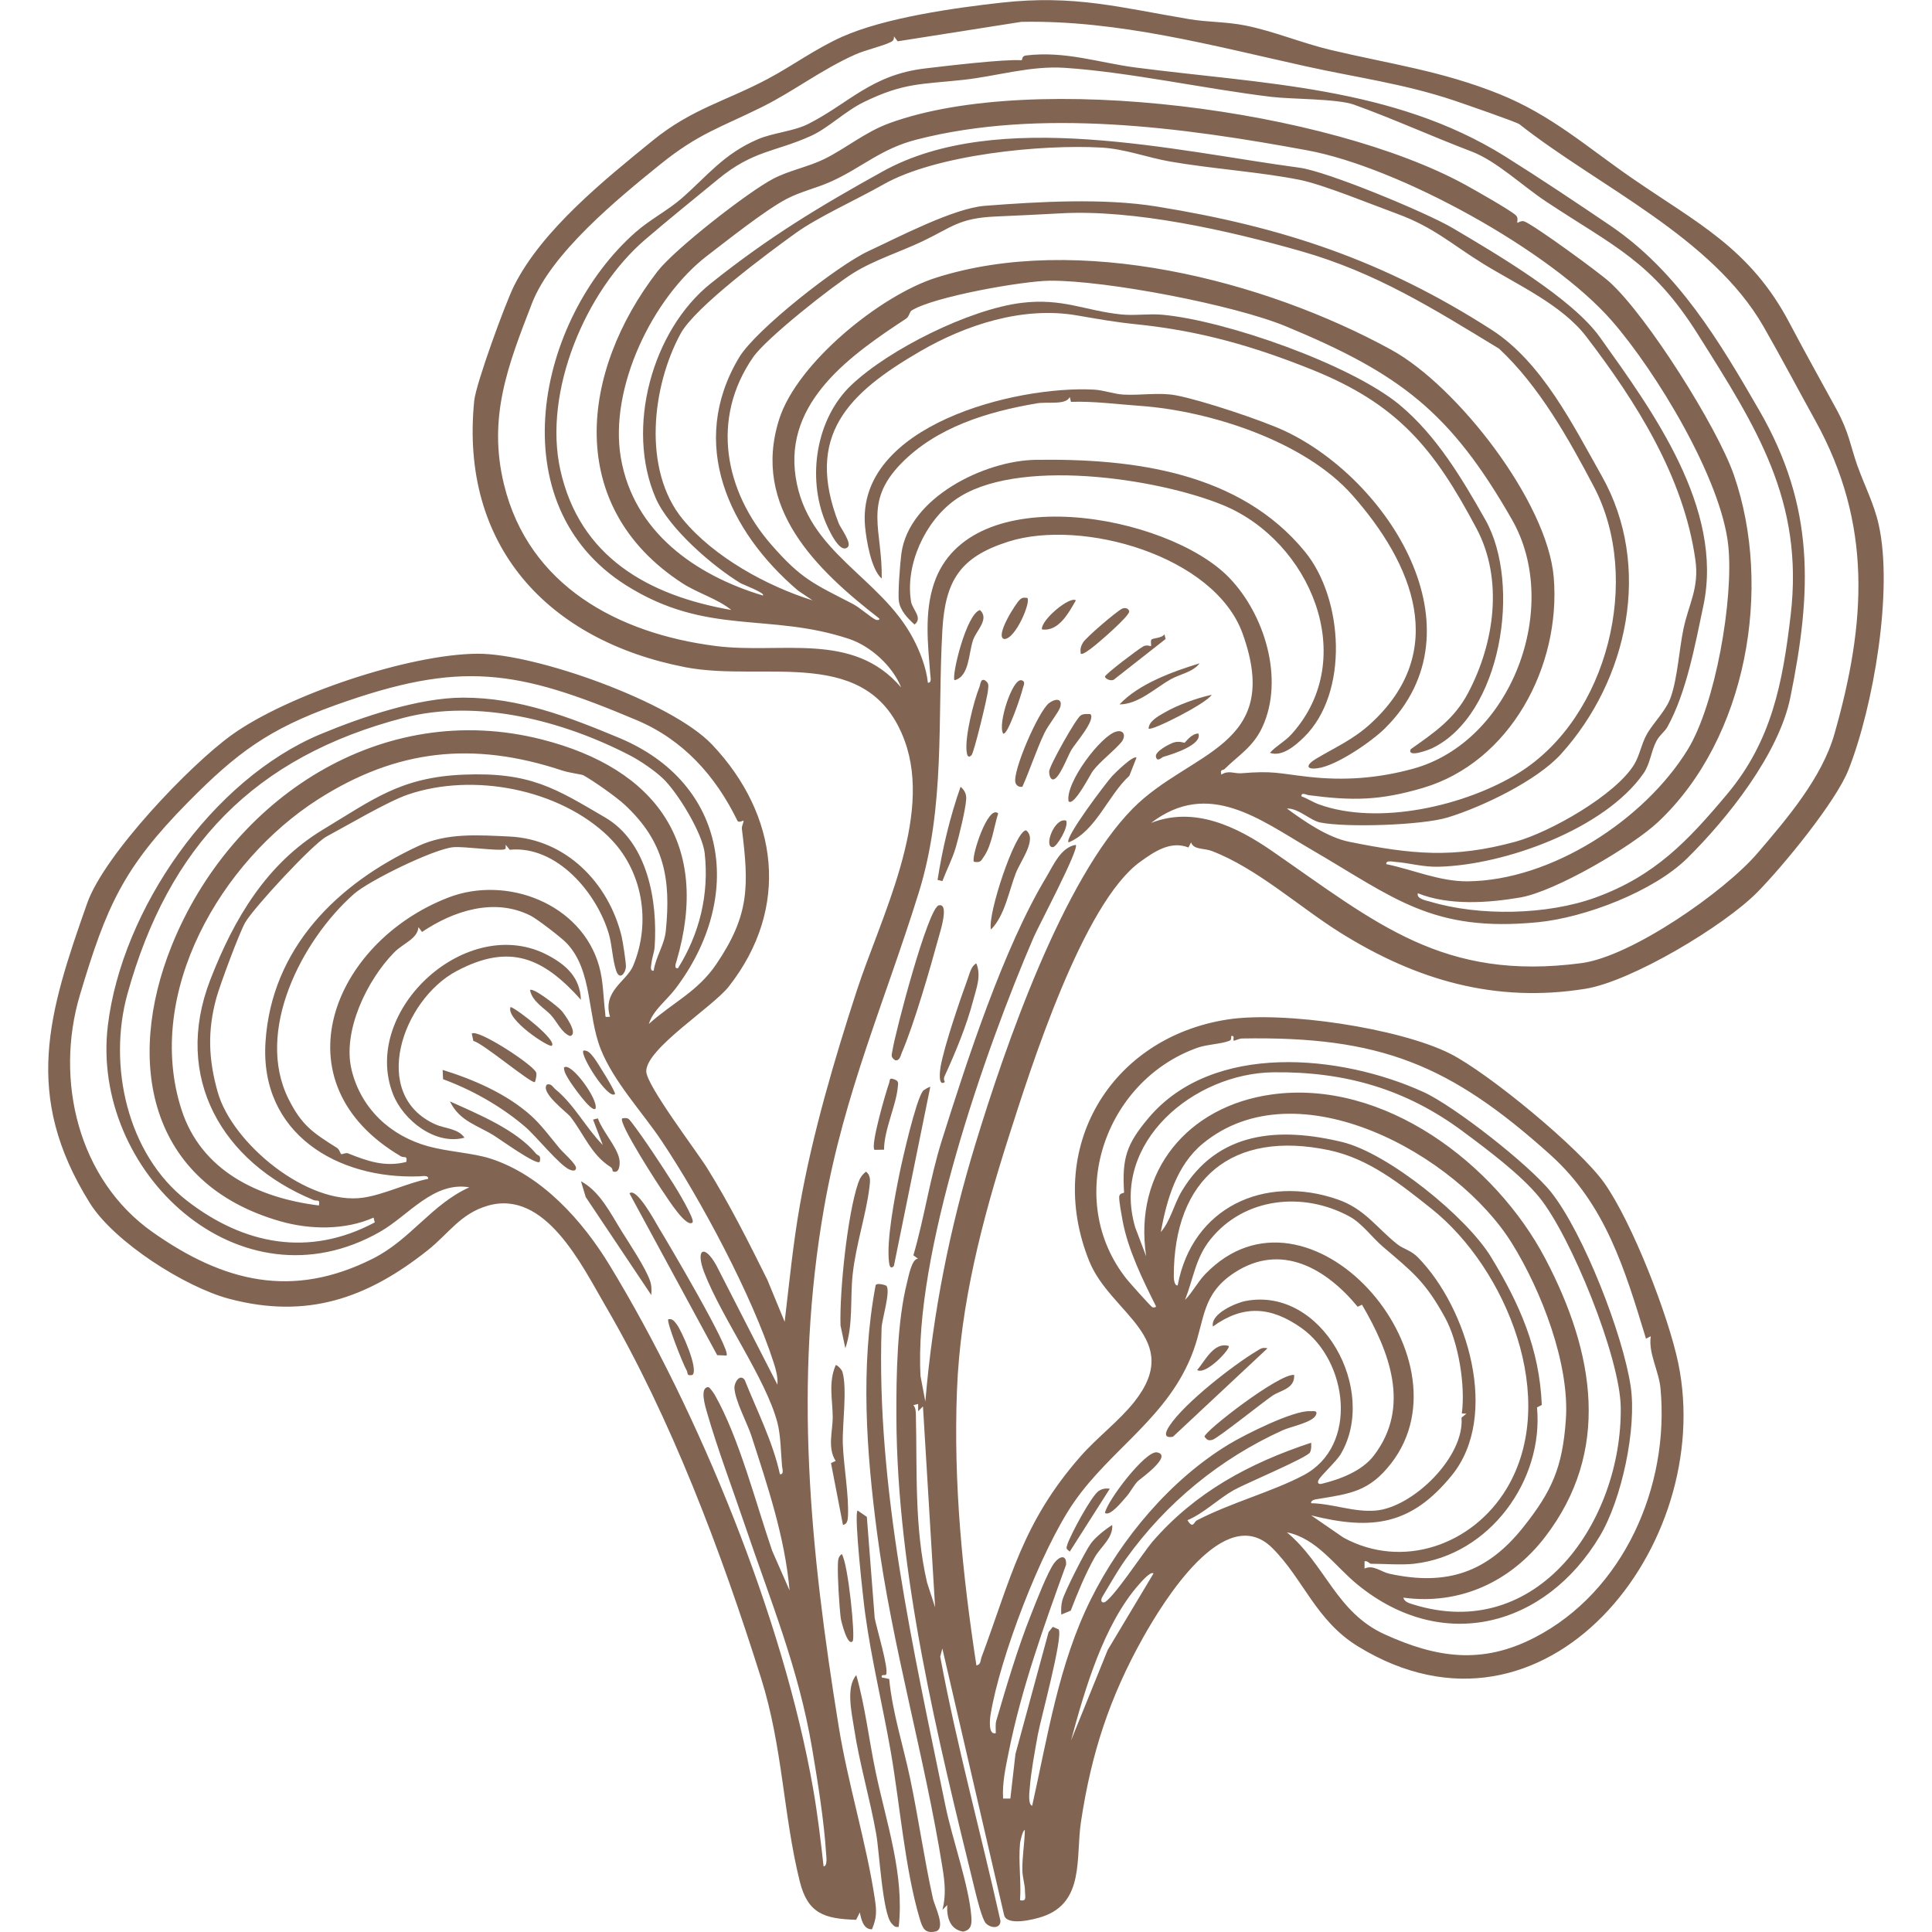<svg xmlns="http://www.w3.org/2000/svg" fill="none" viewBox="0 0 200 200" height="200" width="200">
<g clip-path="url(#clip0_287_2447)">
<path fill="#816452" d="M192.318 48.311C192.987 50.204 193.992 52.126 194.48 54.298C196.008 61.112 193.934 73.152 191.355 79.686C190.038 83.019 184.586 89.648 181.934 92.347C178.52 95.821 168.91 101.59 164.111 102.36C154.822 103.85 146.655 101.485 138.779 96.569C134.528 93.915 130.112 89.872 125.429 88.088C124.622 87.782 123.568 87.991 123.299 87.203L123.025 87.73C121.178 87.002 119.486 88.164 118.03 89.215C112.103 93.496 106.711 110.519 104.411 117.723C101.686 126.258 99.413 134.942 99.064 143.944C98.692 153.51 99.629 162.966 101.077 172.402C101.553 172.324 101.487 171.875 101.608 171.554C104.66 163.362 105.826 157.619 111.882 150.734C113.541 148.847 115.871 147.072 117.402 145.145C122.658 138.541 114.956 136.005 112.757 130.55C108.081 118.949 114.893 107.407 127.1 105.533C132.9 104.643 144.845 106.426 150.106 109.07C154.061 111.059 163.54 118.874 166.072 122.456C168.962 126.544 172.708 136.181 173.734 141.122C177.632 159.921 160.036 182.36 140.584 170.438C136.2 167.752 134.926 163.448 131.708 160.25C126.771 155.346 120.353 165.926 118.357 169.475C114.863 175.693 112.965 181.534 111.902 188.593C111.346 192.282 112.302 196.935 107.925 198.407C106.992 198.721 104.179 199.418 103.938 198.219L97.551 170.649L97.332 171.494C99.039 180.709 101.535 189.721 103.569 198.864C103.548 199.681 102.566 199.621 102.06 199.104C101.661 198.693 101.113 196.431 100.937 195.716C97.068 179.959 92.865 162.944 92.794 146.708C92.777 142.389 92.86 136.83 93.916 132.677C94.084 132.015 94.408 130.279 95.039 130.304L94.554 129.95C95.693 126.043 96.266 121.974 97.488 118.089C100.102 109.777 103.883 98.154 108.31 90.8C109.046 89.576 109.82 87.705 111.364 87.461C111.754 87.878 107.518 95.841 107.007 97.02C101.967 108.693 94.574 129.973 95.293 142.459L95.791 145.09C96.56 135.915 98.32 127.116 101.002 118.34C104.051 108.36 110.016 91.04 117.264 83.699C123.166 77.719 132.867 77.351 128.636 65.592C125.728 57.503 111.977 53.653 104.386 56.069C99.426 57.646 97.842 60.054 97.551 65.269C97.035 74.466 97.882 83.496 95.107 92.415C91.623 103.609 87.397 113.12 85.313 124.992C82.136 143.101 83.85 160.36 86.822 178.73C87.79 184.71 89.675 190.697 90.562 196.566C90.748 197.803 90.778 198.51 90.266 199.721C89.371 199.739 89.15 198.671 89.009 197.971L88.624 198.738C85.351 198.635 83.624 198.106 82.795 194.775C81.073 187.86 81.045 180.902 78.785 173.719C74.637 160.536 69.449 146.781 62.674 135.178C60.228 130.989 56.445 123.07 50.475 124.819C47.652 125.644 46.443 127.706 44.286 129.419C37.989 134.418 31.762 136.582 23.718 134.45C19.16 133.241 11.818 128.573 9.296 124.533C2.331 113.376 4.995 104.918 9.03 93.489C10.795 88.487 19.61 79.234 23.984 76.084C29.736 71.941 42.383 67.702 49.459 67.674C55.482 67.651 69.529 72.67 73.7 77.065C80.593 84.329 81.824 93.993 75.447 102.122C73.755 104.276 66.897 108.543 66.9 110.898C66.9 112.333 72.076 119.115 73.2 120.916C75.525 124.641 77.481 128.556 79.436 132.484L81.228 136.833C81.706 132.797 82.096 128.752 82.805 124.748C84.107 117.389 86.374 109.669 88.692 102.558C91.158 94.993 96.568 84.675 93.657 76.701C89.969 66.606 79.213 70.679 70.922 69.066C56.684 66.294 47.589 56.49 49.09 41.493C49.268 39.72 52.322 31.365 53.22 29.577C56.116 23.808 62.559 18.626 67.553 14.56C71.611 11.257 75.118 10.487 79.479 8.167C82.076 6.787 84.406 5.049 87.169 3.812C91.578 1.838 98.782 0.815 103.709 0.271C111.218 -0.559 115.949 0.78 123.086 1.979C125.046 2.31 126.927 2.237 128.95 2.646C131.866 3.235 134.813 4.47 137.729 5.164C143.847 6.619 149.237 7.329 155.235 9.747C160.602 11.911 164.287 15.225 168.902 18.413C175.649 23.076 181.172 25.692 185.244 33.427C186.843 36.464 188.462 39.349 190.103 42.359C191.428 44.787 191.524 46.083 192.313 48.321L192.318 48.311ZM157.278 12.854C156.997 12.631 151.444 10.713 150.541 10.409C145.363 8.668 140.461 8.034 135.197 6.867C125.539 4.73 115.733 2.062 105.723 2.262L92.928 4.276L92.541 3.765C92.563 4.041 92.493 4.216 92.231 4.344C91.286 4.808 89.647 5.149 88.526 5.648C85.004 7.224 82.181 9.438 78.893 11.071C74.519 13.243 72.342 13.79 68.308 17.048C63.964 20.557 57.078 26.201 55.068 31.403C52.594 37.806 50.47 43.189 52.177 50.169C54.738 60.644 63.996 65.592 74.107 66.876C80.892 67.739 88.287 65.301 93.285 71.165C92.42 68.966 90.132 66.884 87.9 66.141C79.582 63.375 73.177 65.858 64.826 60.598C51.571 52.248 55.535 33.106 65.779 24.051C67.257 22.744 69.145 21.771 70.552 20.545C73.222 18.215 74.896 15.937 78.468 14.41C80.037 13.74 82.156 13.599 83.669 12.832C87.895 10.69 90.198 7.75 95.743 7.088C97.845 6.837 104.014 6.102 105.735 6.238C105.866 6.248 105.723 5.801 106.203 5.744C110.265 5.247 113.752 6.494 117.55 6.988C130.604 8.688 144.219 8.947 155.798 16.185C159.244 18.34 163.314 21.056 166.697 23.351C173.691 28.097 177.997 35.338 182.14 42.522C187.891 52.497 187.572 61.203 185.34 72.179C184.146 78.048 178.872 84.685 174.666 88.841C171.172 92.292 164.058 94.993 159.206 95.468C148.244 96.538 144.342 92.947 135.662 87.895C130.426 84.848 125.102 80.641 119.154 85.194C123.616 83.431 128.02 85.563 131.688 88.101C142.502 95.578 149.385 101.588 163.701 99.704C168.89 99.022 178.51 92.317 181.931 88.324C185.003 84.737 188.608 80.514 189.9 75.979C193.175 64.499 193.867 54.27 187.914 43.525C186.139 40.319 184.392 36.999 182.57 33.823C177.22 24.505 165.486 19.323 157.276 12.85L157.278 12.854ZM140.205 10.845C138.42 10.206 133.739 10.284 131.59 10.025C124.777 9.205 116.882 7.462 110.238 7.023C106.62 6.785 103.242 7.883 99.69 8.269C95.376 8.739 93.584 8.543 89.431 10.562C87.458 11.523 85.741 13.266 83.918 14.084C80.165 15.767 77.991 15.551 74.333 18.553C71.85 20.592 69.223 22.712 66.784 24.804C60.603 30.108 56.219 40.555 57.999 48.617C59.992 57.651 67.106 61.652 75.706 63.144C74.25 61.968 72.227 61.411 70.598 60.35C58.434 52.416 60.067 38.441 68.069 28.087C69.834 25.802 77.425 19.87 80.055 18.498C81.683 17.648 83.68 17.271 85.308 16.474C87.614 15.345 89.534 13.67 92.111 12.737C107.178 7.266 137.605 11.437 151.627 19.097C152.615 19.637 156.29 21.713 156.919 22.285C157.22 22.559 157.022 22.993 157.077 23.06C157.1 23.09 157.487 22.792 157.814 22.927C158.927 23.384 165.503 28.182 166.622 29.193C170.511 32.707 177.783 44.237 179.493 49.176C183.532 60.839 180.853 76.438 171.655 85.084C168.955 87.622 161.004 92.282 157.386 92.904C154.038 93.481 149.946 93.757 146.778 92.468C146.59 93.055 147.671 93.225 148.04 93.336C153.148 94.868 160.169 94.733 165.177 92.909C171.32 90.672 174.729 87.055 178.801 82.197C183.419 76.683 184.545 70.669 185.367 63.696C186.768 51.822 181.78 44.164 175.762 34.606C171.014 27.064 167.157 25.561 160.111 20.906C157.532 19.203 154.956 16.68 152.311 15.674C148.307 14.151 144.041 12.222 140.202 10.848L140.205 10.845ZM143.518 89.458C146.306 90.037 149.036 91.259 151.931 91.234C160.589 91.153 170.234 84.87 174.704 77.609C177.59 72.921 179.473 62.026 178.915 56.52C178.216 49.622 171.441 38.461 166.863 33.216C160.531 25.957 144.822 17.319 135.333 15.563C122.492 13.188 107.611 11.164 94.838 14.462C91.178 15.408 89.263 17.319 86.093 18.766C84.569 19.464 82.898 19.817 81.404 20.605C79.213 21.761 75.331 24.846 73.217 26.467C67.546 30.813 63.036 40.174 64.268 47.38C65.58 55.065 71.988 59.547 78.971 61.647C79.298 61.404 76.87 60.501 76.628 60.352C73.702 58.557 69.233 54.689 67.873 51.549C64.736 44.31 67.501 34.189 73.582 29.336C79.662 24.483 84.808 21.392 91.359 17.756C103.292 11.129 121.711 15.651 134.531 17.362C137.404 17.745 147.688 22.017 150.373 23.605C154.852 26.253 162.746 30.876 165.617 34.902C171.077 42.549 178.462 52.635 176.333 62.703C175.481 66.731 174.576 71.722 172.6 75.266C172.333 75.745 171.821 76.076 171.496 76.671C170.911 77.749 170.848 79.041 170.131 80.07C166.099 85.841 155.735 89.558 148.92 89.724C147.248 89.764 145.939 89.332 144.383 89.217C144.106 89.197 143.447 89.031 143.51 89.463L143.518 89.458ZM133.219 83.699C135.046 85.041 137.439 86.694 139.682 87.145C146.107 88.439 150.431 88.896 156.879 87.133C160.438 86.16 167.266 82.294 169.184 79.114C169.717 78.231 169.93 77.02 170.43 76.099C171.137 74.797 172.474 73.608 172.977 72.124C173.666 70.092 173.824 67.263 174.264 65.141C174.812 62.502 175.921 60.897 175.503 57.94C174.292 49.367 169.407 41.639 164.216 34.852C161.672 31.523 156.992 29.444 153.482 27.269C150.242 25.263 148.397 23.507 144.586 22.115C141.982 21.164 136.962 19.1 134.533 18.616C130.413 17.793 125.421 17.472 121.115 16.72C118.752 16.306 116.454 15.415 114.021 15.277C107.774 14.926 96.879 16.007 91.452 19.092C88.71 20.65 84.715 22.448 82.41 24.101C79.512 26.183 71.965 31.771 70.459 34.533C67.478 39.998 66.488 48.667 70.683 53.758C73.896 57.659 79.363 60.661 84.122 62.151L82.619 61.143C75.442 55.035 71.178 45.923 76.51 37.009C78.24 34.114 86.734 27.472 89.856 26.018C93.038 24.535 98.722 21.555 101.96 21.305C107.52 20.876 114.237 20.489 119.715 21.375C132.834 23.492 143.264 26.983 154.395 34.129C159.611 37.478 162.831 43.984 165.823 49.289C171.069 58.594 168.563 70.358 161.594 78.061C159.101 80.817 153.42 83.543 149.853 84.627C147.19 85.435 139.345 85.683 136.67 85.144C135.609 84.93 134.428 83.656 133.224 83.699H133.219ZM134.727 82.442C135.363 82.666 135.893 83.037 136.537 83.27C142.703 85.502 151.748 83.421 157.251 79.989C166.459 74.248 170.008 59.883 164.991 50.367C162.356 45.366 159.327 39.966 155.187 36.096C148.344 31.937 142.477 28.225 134.669 25.997C127.241 23.881 117.425 21.651 109.768 22.087C107.518 22.215 105.265 22.313 103.008 22.416C99.28 22.586 98.528 23.527 95.557 24.949C93.194 26.078 90.517 26.905 88.335 28.267C86.123 29.645 79.328 35.01 77.971 36.968C73.546 43.347 75.012 50.846 79.851 56.392C82.973 59.969 84.225 60.418 88.28 62.517C89.026 62.903 90.15 63.924 90.658 64.155C90.766 64.205 91.07 64.218 91.03 64.032C84.509 58.978 77.769 52.522 80.658 43.407C82.511 37.56 91.138 30.588 96.867 28.759C111.555 24.071 130.846 28.982 144.026 36.211C150.845 39.951 160.199 51.955 160.843 59.776C161.602 69.011 156.308 78.916 147.283 81.57C142.824 82.881 140.029 82.909 135.486 82.317C135.22 82.282 134.674 81.968 134.732 82.445L134.727 82.442ZM126.442 80.19C127.138 79.703 127.819 80.105 128.488 80.049C131.806 79.774 132.281 80.057 135.386 80.411C139.131 80.837 142.651 80.576 146.291 79.576C156.479 76.776 161.68 62.828 156.527 53.804C150.154 42.645 144.933 38.687 133.138 33.791C127.761 31.558 114.539 29.03 108.734 29.058C105.914 29.07 96.595 30.723 94.363 32.148C94.177 32.266 94.094 32.792 93.815 32.975C88.141 36.708 81.176 41.538 82.365 49.374C83.561 57.265 91.098 59.655 94.511 66.066C95.233 67.421 95.897 69.146 96.052 70.669C96.482 70.731 96.321 70.074 96.299 69.799C96.055 66.708 95.673 63.428 96.686 60.405C100.343 49.464 120.826 53.229 127.203 59.761C130.906 63.553 132.985 70.293 130.675 75.276C129.72 77.336 128.224 78.173 126.758 79.621C126.618 79.759 126.261 79.606 126.439 80.192L126.442 80.19ZM76.963 84.951C76.948 84.923 76.495 85.211 76.342 84.971C74.084 80.323 70.723 76.581 65.915 74.552C53.486 69.304 47.727 68.336 34.723 72.996C27.818 75.472 24.505 77.933 19.442 83.067C12.73 89.874 11.013 93.835 8.276 102.99C5.639 111.804 8.085 122.122 15.805 127.555C23.095 132.687 30.234 134.523 38.635 130.274C42.526 128.305 44.67 124.681 48.584 122.91C44.867 122.283 42.29 125.827 39.371 127.497C24.774 135.86 9.321 121.232 11.169 106.122C12.637 94.111 21.958 80.677 33.205 75.991C37.474 74.213 43.361 72.219 47.959 72.219C53.728 72.219 58.856 74.203 64.079 76.38C75.449 81.115 77.046 92.962 69.921 102.353C69.009 103.557 67.584 104.597 67.171 105.997C69.647 103.767 72.201 102.686 74.152 99.809C77.599 94.728 77.536 91.7 76.797 85.786C76.761 85.51 77.033 85.073 76.96 84.948L76.963 84.951ZM68.582 80.544C67.742 79.756 66.289 78.76 65.253 78.221C58.323 74.619 49.489 72.307 41.81 74.301C26.312 78.329 17.439 87.604 13.195 102.882C11.144 110.266 13.163 119.489 19.339 124.284C25.226 128.857 31.993 130.176 38.796 126.542L38.672 126.048C35.716 127.359 32.096 127.309 29 126.421C15.4 122.529 12.929 109.955 17.765 97.921C23.889 82.686 39.457 72.302 56.121 76.556C67.973 79.583 73.572 87.404 70.042 99.466C69.972 99.704 69.728 100.296 70.183 100.231C72.425 96.654 73.416 92.566 72.951 88.329C72.722 86.245 70.13 81.993 68.582 80.541V80.544ZM60.356 80.235C60.253 80.18 58.924 80.002 58.187 79.759C48.959 76.701 41.051 77.564 32.936 82.741C22.868 89.167 14.93 102.784 18.773 114.823C20.814 121.219 26.745 124.014 33.014 124.791C33.147 124.076 32.836 124.382 32.464 124.229C23.024 120.342 17.846 111.555 21.772 101.42C24.218 95.106 27.599 89.395 33.461 85.864C38.602 82.768 41.473 80.463 47.964 80.192C54.894 79.902 57.501 81.615 62.644 84.624C67.073 87.216 68.086 93.326 67.77 98.008C67.732 98.575 67.508 99.107 67.45 99.644C67.42 99.917 67.227 100.547 67.669 100.486C67.89 99.014 68.773 97.855 68.926 96.35C69.466 90.968 68.77 87.12 64.675 83.313C63.75 82.452 61.309 80.752 60.354 80.235H60.356ZM62.996 86.609C57.891 81.665 48.964 79.957 42.24 82.249C40.138 82.967 35.97 85.437 33.796 86.603C32.373 87.366 26.234 94.003 25.382 95.498C24.764 96.581 22.773 101.949 22.401 103.298C21.461 106.712 21.579 109.687 22.541 113.07C24.057 118.398 31.865 124.819 37.604 123.981C39.741 123.67 42.174 122.461 44.319 122.035C44.386 121.618 43.708 121.764 43.431 121.774C34.95 122.102 26.873 117.349 27.484 107.868C28.115 98.114 34.955 91.454 43.308 87.577C46.272 86.202 49.494 86.445 52.73 86.596C58.567 86.867 62.993 91.374 64.346 96.917C64.464 97.401 64.829 99.742 64.793 100.123C64.736 100.762 64.135 101.52 63.788 100.489C63.398 99.328 63.365 97.85 63.039 96.719C61.799 92.445 57.642 87.496 52.765 87.966L52.358 87.461C52.305 87.537 52.441 87.855 52.239 87.92C51.614 88.124 48.099 87.607 46.945 87.7C44.939 87.865 38.177 91.176 36.621 92.558C31.232 97.344 26.36 106.762 29.872 113.775C31.234 116.496 32.398 117.266 34.872 118.819C35.143 118.99 35.234 119.421 35.322 119.474C35.415 119.529 35.779 119.298 36.028 119.396C38.047 120.204 39.839 120.838 42.059 120.284C42.207 119.564 41.82 119.89 41.513 119.709C28.532 112.072 34.452 97.549 46.397 92.919C52.456 90.572 60.193 93.551 62.016 99.997C62.468 101.598 62.446 103.248 62.652 104.878C62.709 105.332 62.554 105.29 63.149 105.252C62.342 102.588 64.864 101.59 65.537 99.992C67.45 95.445 66.513 90.02 62.993 86.616L62.996 86.609ZM80.479 143.334C80.537 142.557 80.334 141.814 80.1 141.087C77.868 134.134 72.569 124.204 68.484 118.097C66.48 115.102 63.529 111.989 62.184 108.598C60.779 105.056 61.364 100.444 58.632 97.607C58.087 97.04 55.603 95.131 54.927 94.79C51.176 92.894 46.94 94.284 43.69 96.476L43.318 95.979C43.212 97.208 41.76 97.622 40.797 98.603C37.989 101.467 35.417 106.767 36.4 110.77C37.383 114.773 40.41 117.582 44.313 118.661C46.382 119.233 48.987 119.356 50.791 119.943C56.096 121.666 60.291 126.349 63.109 130.979C72.38 146.216 81.083 167.564 84.17 185.139C84.637 187.807 84.957 190.511 85.256 193.203C85.695 193.203 85.532 192.107 85.514 191.816C85.303 188.46 84.632 184.319 84.067 180.975C82.654 172.645 79.791 165.81 77.103 157.862C75.826 154.087 74.305 150.084 73.192 146.229C73.046 145.722 72.375 143.605 73.325 143.595C73.468 143.595 73.888 144.217 74.004 144.418C76.523 148.852 78.257 155.66 79.939 160.548L81.736 164.639C81.254 159.146 79.476 153.871 77.792 148.657C77.367 147.342 76.073 144.965 76.028 143.673C76.007 143.129 76.576 142.168 77.086 142.838C78.37 146.058 79.979 149.186 80.738 152.61C81.188 152.665 80.982 152.045 80.957 151.767C80.824 150.325 80.826 148.576 80.469 147.24C79.263 142.697 74.713 136.422 72.905 131.734C71.965 129.298 72.905 128.742 74.155 130.989L80.479 143.342V143.334ZM127.716 107.725C127.608 107.632 127.879 107.148 127.447 107.254C127.475 107.439 127.47 107.66 127.261 107.743C126.406 108.081 124.979 108.106 123.998 108.45C114.297 111.871 110.112 124.229 116.648 132.429C116.929 132.782 119.109 135.223 119.282 135.316C119.393 135.376 119.712 135.366 119.654 135.193C118.294 132.489 116.758 129.343 116.208 126.354C116.105 125.797 115.838 124.367 115.859 123.906C115.879 123.444 116.371 123.562 116.364 123.432C116.145 119.908 116.603 118.448 118.905 115.721C125.574 107.82 138.852 109.162 147.371 113.053C150.574 114.515 158.387 120.648 160.581 123.427C163.935 127.671 168.012 138.155 168.809 143.53C169.45 147.857 167.884 155.213 165.622 159.003C159.993 168.429 149.312 171.238 140.499 164.012C138.171 162.103 136.338 159.266 133.219 158.624C137.231 161.983 138.309 166.899 143.347 169.189C148.721 171.634 153.41 172.329 158.844 169.53C168.065 164.785 172.849 153.876 171.893 143.716C171.723 141.907 170.611 140.046 170.89 138.325L170.393 138.581C168.213 131.43 166.22 124.688 160.476 119.529C150.074 110.183 142.869 107.254 128.568 107.504C128.284 107.509 127.756 107.765 127.716 107.733V107.725ZM151.446 117.128C145.544 112.742 139.257 110.921 131.831 111.003C123.606 111.094 114.926 118.252 117.515 127.056L118.651 130.053C117.317 121.232 122.968 114.515 131.623 113.303C143.266 111.673 154.82 120.492 159.971 130.299C165.121 140.106 166.753 150.244 159.948 159.103C156.398 163.724 151.155 166.184 145.272 165.387C145.381 165.823 145.846 165.951 146.22 166.069C159.254 170.182 167.934 157.343 167.778 145.674C167.708 140.51 162.618 127.946 159.33 123.923C157.404 121.568 153.94 118.982 151.446 117.131V117.128ZM146.404 161.878C145.069 162.028 143.284 161.878 141.884 161.878C141.806 161.878 141.529 161.531 141.258 161.627V162.379C142.148 161.943 142.945 162.72 143.855 162.918C149.787 164.205 153.97 162.77 157.686 158.098C160.669 154.345 161.748 151.902 162.097 146.964C162.507 141.19 159.553 133.602 156.527 128.724C150.825 119.526 134.297 110.336 124.521 118.378C121.789 120.625 120.778 124.204 120.162 127.548C121.163 126.416 121.515 124.683 122.329 123.321C126.044 117.101 132.377 116.642 138.933 118.22C143.681 119.361 151.823 125.967 154.357 130.136C157.324 135.02 159.36 139.605 159.606 145.439L159.111 145.695C159.812 153.257 154.181 161.002 146.404 161.875V161.878ZM148.196 125.137C144.978 122.574 141.693 119.93 137.57 119.065C127.59 116.97 121.502 121.962 121.51 132.145C121.51 132.351 121.56 133.136 121.914 133.061C123.412 125.002 130.891 121.523 138.488 124.172C141.288 125.15 142.487 127.081 144.646 128.802C145.277 129.303 146.057 129.419 146.791 130.171C151.914 135.401 155.295 146.577 150.29 152.728C146.11 157.867 142.07 158.456 135.73 156.871L139.071 159.171C145.187 162.51 152.442 159.944 155.954 154.12C161.529 144.879 155.928 131.295 148.196 125.137ZM151.328 146.322C151.713 143.452 150.991 138.95 149.591 136.397C147.527 132.634 146.223 131.679 143.146 129.048C142.042 128.104 141.004 126.647 139.724 125.945C134.938 123.319 128.807 123.938 125.305 128.298C123.757 130.226 123.548 132.331 122.673 134.566C123.453 133.773 123.993 132.699 124.767 131.897C135.408 120.861 152.608 140.38 144.018 151.478C141.758 154.398 139.81 154.624 136.419 155.176C136.193 155.213 135.665 155.281 135.73 155.612C137.99 155.657 140.117 156.56 142.397 156.375C146.238 156.063 151.62 150.836 151.295 146.753L151.801 146.344L151.328 146.322ZM140.544 135.273C137.329 131.368 132.651 128.556 127.771 131.759C124.403 133.971 124.73 136.552 123.541 139.815C121.052 146.655 115.039 149.921 111.163 155.529C107.759 160.453 103.496 171.614 102.54 177.519C102.483 177.885 102.266 179.648 103.083 179.417C103.093 178.989 103.018 178.517 103.144 178.098C104.222 174.441 105.323 170.684 106.731 167.145C107.216 165.926 108.465 162.67 109.147 161.787C109.682 161.092 110.419 160.869 110.361 161.978C108.083 168.263 105.733 174.802 104.421 181.376C104.104 182.962 103.74 184.562 103.84 186.185H104.592L105.12 181.572L108.548 168.958L108.983 168.409L109.589 168.672C110.082 169.432 107.721 177.98 107.427 179.616C107.133 181.251 106.728 183.408 106.603 185.058C106.573 185.46 106.387 186.764 106.849 186.935C108.465 179.708 109.599 172.239 112.925 165.557C116.057 159.264 121.173 153.169 127.223 149.505C128.855 148.516 133.905 145.983 135.607 146.088C135.888 146.106 136.444 145.958 136.233 146.465C135.909 147.25 133.629 147.676 132.799 148.052C126.303 150.994 120.703 155.584 116.542 161.398C115.665 162.625 114.918 163.974 114.137 165.266C113.915 165.63 113.991 165.898 114.26 165.883C114.991 165.838 118.46 160.568 119.28 159.62C123.727 154.478 129.327 151.468 135.73 149.349C135.745 149.69 135.765 150.031 135.609 150.352C135.345 150.889 128.875 153.6 127.719 154.255C126.07 155.188 124.622 156.658 122.927 157.37C123.503 158.336 123.621 157.528 123.883 157.395C127.502 155.519 131.718 154.426 134.956 152.708C140.68 149.67 139.526 140.854 134.712 137.463C131.575 135.25 128.712 135.037 125.559 137.32C125.293 135.998 127.94 134.872 128.94 134.678C136.841 133.161 142.693 143.894 138.794 150.525C138.339 151.3 136.685 152.783 136.487 153.237C136.351 153.55 136.514 153.676 136.846 153.595C138.757 153.131 141.001 152.274 142.218 150.683C146.087 145.627 143.814 139.886 140.994 135.065L140.544 135.273ZM95.047 145.336L94.549 145.459C94.793 145.747 94.803 146.096 94.811 146.452C94.951 152.274 94.642 158.125 95.972 163.836L96.802 166.387L95.545 145.592L95.047 146.091V145.338V145.336ZM119.408 162.883C119.129 162.605 118.113 163.784 117.91 164.017C114.25 168.151 112.286 174.923 110.874 180.17L114.669 170.804L119.411 162.883H119.408ZM105.595 190.82C105.409 192.686 105.73 194.81 105.595 196.709C106.316 196.862 106.108 196.363 106.108 195.824C106.108 195.049 105.844 194.369 105.834 193.591C105.816 192.179 106.065 190.842 106.092 189.445C105.854 189.435 105.605 190.699 105.592 190.822L105.595 190.82Z"></path>
<path fill="#816452" d="M91.751 133.093C92.234 133.605 91.291 136.607 91.263 137.445C90.7 154.039 94.572 170.812 97.882 186.987C98.566 190.325 100.316 195.234 100.549 198.374C100.607 199.139 100.587 199.784 99.697 199.96C98.307 199.731 97.995 198.44 98.056 197.211L97.558 197.71C97.955 196.21 97.804 194.833 97.565 193.34C95.705 181.732 92.332 170.383 90.798 158.722C89.685 150.247 89.051 141.501 90.645 133.05C90.786 132.752 91.711 133.055 91.749 133.096L91.751 133.093Z"></path>
<path fill="#816452" d="M91.722 173.36C91.639 173.493 91.179 173.24 91.282 173.651L92.048 173.806C92.39 177.325 93.501 180.689 94.22 184.125C95.082 188.231 95.671 192.442 96.581 196.556C96.742 197.288 97.941 199.583 96.897 199.934C95.749 200.205 95.505 199.613 95.221 198.663C93.677 193.496 93.154 186.741 92.217 181.364C91.382 176.573 90.208 171.81 89.555 166.982C89.371 165.632 88.386 156.858 88.773 156.364L89.736 157.029L90.548 167.496C90.711 168.436 92.053 172.836 91.722 173.36Z"></path>
<path fill="#816452" d="M93.036 199.463C92.647 199.546 92.511 199.345 92.282 199.092C91.367 198.076 91.03 191.705 90.711 189.884C90.078 186.27 88.971 182.568 88.421 178.953C88.175 177.323 87.539 174.667 88.645 173.408C89.572 176.693 89.949 180.092 90.648 183.433C91.754 188.708 93.637 194.05 93.034 199.466L93.036 199.463Z"></path>
<path fill="#816452" d="M92.533 131.057C92.184 131.43 92.076 131.032 92.033 130.685C91.744 128.405 92.634 123.868 93.117 121.488C93.431 119.948 94.811 113.903 95.537 112.945C95.645 112.799 96.266 112.468 96.302 112.516L92.533 131.059V131.057Z"></path>
<path fill="#816452" d="M97.183 93.722C98.305 93.456 97.311 96.511 97.183 96.98C96.314 100.178 94.619 106.047 93.362 108.954C93.234 109.25 93.151 109.857 92.663 109.754C92.163 109.411 92.314 109.22 92.387 108.746C92.676 106.865 96.062 93.985 97.183 93.719V93.722Z"></path>
<path fill="#816452" d="M87.264 157.867L86.024 151.456L86.507 151.235C85.632 149.888 86.21 148.1 86.203 146.715C86.195 144.942 85.735 143.128 86.507 141.328C86.625 141.237 87.135 141.769 87.206 142.005C87.729 143.793 87.178 147.435 87.249 149.482C87.327 151.719 87.897 154.837 87.779 156.989C87.759 157.37 87.706 157.771 87.261 157.867H87.264Z"></path>
<path fill="#816452" d="M87.51 139.574L87.01 137.214C86.899 133.698 87.724 125.729 88.835 122.478C89.011 121.967 89.217 121.626 89.647 121.29C90.18 121.688 90.072 122.323 90.004 122.892C89.672 125.712 88.601 128.832 88.267 131.934C87.995 134.47 88.342 137.144 87.508 139.574H87.51Z"></path>
<path fill="#816452" d="M117.648 78.437L116.909 80.31C114.674 82.365 113.465 86.029 110.619 87.205C110.154 86.746 114.546 80.972 115.144 80.323C115.426 80.017 117.349 78.126 117.648 78.439V78.437Z"></path>
<path fill="#816452" d="M97.809 112.009C97.07 112.558 97.317 110.722 97.367 110.442C97.749 108.262 99.395 103.469 100.205 101.246C100.383 100.755 100.562 99.962 101.07 99.731C101.598 101.026 101.087 102.26 100.75 103.544C100.057 106.183 98.933 108.904 97.792 111.385C97.681 111.623 97.696 111.776 97.809 112.007V112.009Z"></path>
<path fill="#816452" d="M105.841 81.441C105.512 81.509 105.213 81.339 105.12 81.022C104.78 79.876 107.51 73.601 108.594 72.786C109.245 72.294 110.017 72.269 109.758 73.189C109.62 73.686 108.503 75.083 108.139 75.841C107.274 77.644 106.653 79.613 105.839 81.441H105.841Z"></path>
<path fill="#816452" d="M102.584 96.225C102.187 94.732 105.11 85.928 106.224 85.956C107.4 86.864 105.645 89.114 105.153 90.396C104.431 92.274 104.012 94.795 102.584 96.225Z"></path>
<path fill="#816452" d="M116.059 76.856C115.242 77.809 113.955 78.748 113.126 79.814C112.902 80.102 111.153 83.553 110.617 82.946C110.265 81.037 113.983 76.124 115.567 75.728C116.421 75.514 116.562 76.274 116.059 76.856Z"></path>
<path fill="#816452" d="M97.553 91.213L97.056 91.088C97.558 87.852 98.35 84.531 99.441 81.444C99.844 81.81 100.06 82.191 100.019 82.753C99.939 83.882 99.283 86.533 98.944 87.709C98.604 88.886 97.993 90.052 97.556 91.213H97.553Z"></path>
<path fill="#816452" d="M112.877 73.927C113.455 74.504 111.331 76.93 110.919 77.609C110.534 78.241 109.627 80.737 108.986 80.687C108.702 80.664 108.594 80.138 108.614 79.834C108.654 79.23 111.401 74.338 111.879 74.055C112.198 73.867 112.535 73.917 112.88 73.927H112.877Z"></path>
<path fill="#816452" d="M88.265 169.894C87.734 170.503 87.066 167.787 87.031 167.493C86.882 166.272 86.691 163.199 86.739 161.995C86.757 161.566 86.736 161.157 87.139 160.874C87.805 161.855 88.566 169.547 88.267 169.891L88.265 169.894Z"></path>
<path fill="#816452" d="M98.815 70.416C98.47 70.024 100.039 63.511 101.449 63.154C102.445 64.07 101.09 65.261 100.75 66.209C100.248 67.611 100.371 70.024 98.815 70.416Z"></path>
<path fill="#816452" d="M91.515 119.015L90.527 119.032C90.085 118.608 91.709 113.04 92.033 112.14C92.166 111.774 91.985 111.5 92.659 111.769C93.073 111.934 92.965 112.205 92.94 112.523C92.777 114.425 91.517 116.95 91.515 119.017V119.015Z"></path>
<path fill="#816452" d="M100.567 78.183C100.198 78.534 100.112 78.156 100.067 77.812C99.866 76.292 100.794 72.595 101.397 71.105C101.5 70.849 101.505 70.21 101.95 70.42C102.433 70.736 102.302 71.012 102.274 71.469C102.234 72.131 100.821 77.948 100.567 78.186V78.183Z"></path>
<path fill="#816452" d="M111.874 67.659C111.811 67.198 111.877 66.919 112.11 66.52C112.422 65.986 115.542 63.325 116.14 63.021C116.482 62.848 116.836 63.001 116.894 63.28C116.987 63.729 113.676 66.581 113.103 67.01C112.89 67.17 112.045 67.852 111.874 67.659Z"></path>
<path fill="#816452" d="M124.18 68.665C123.518 69.573 122.118 69.796 121.193 70.317C119.594 71.22 117.835 72.918 115.892 72.918C117.903 70.779 121.392 69.525 124.18 68.665Z"></path>
<path fill="#816452" d="M103.332 84.201C102.902 85.555 102.676 87.471 101.877 88.635C101.557 89.099 101.537 89.332 100.823 89.21C100.486 88.866 102.254 83.23 103.332 84.201Z"></path>
<path fill="#816452" d="M125.434 71.923C124.901 72.828 119.204 75.7 118.905 75.427C118.92 74.669 119.868 74.165 120.439 73.827C121.849 72.994 123.835 72.279 125.434 71.923Z"></path>
<path fill="#816452" d="M103.841 75.928C103.262 74.95 104.798 70.25 105.718 70.418C106.266 70.518 105.909 71.055 105.864 71.306C105.786 71.755 104.283 76.285 103.841 75.928Z"></path>
<path fill="#816452" d="M106.346 61.898C106.749 62.294 105.135 66.152 103.966 66.154C102.93 65.933 105.162 62.427 105.585 62.066C105.869 61.822 105.997 61.873 106.346 61.895V61.898Z"></path>
<path fill="#816452" d="M120.66 66.151L115.389 70.29C115.09 70.606 114.378 70.27 114.391 70.039C114.403 69.788 117.822 67.207 118.327 66.926C118.745 66.693 119.122 66.926 119.142 66.891C119.212 66.761 119.071 66.362 119.202 66.214C119.35 66.041 120.301 66.069 120.542 65.657L120.663 66.151H120.66Z"></path>
<path fill="#816452" d="M111.372 62.151C110.635 63.425 109.59 65.417 107.858 65.153C107.765 64.148 110.766 61.679 111.372 62.151Z"></path>
<path fill="#816452" d="M122.635 76.882C122.718 76.847 123.327 75.934 124.056 75.934C124.49 77.092 121.399 78.073 120.438 78.344C120.27 78.392 119.765 78.966 119.659 78.309C119.571 77.775 121.079 76.997 121.494 76.867C122.095 76.678 122.562 76.912 122.633 76.884L122.635 76.882Z"></path>
<path fill="#816452" d="M110.366 84.95C110.672 85.565 109.393 87.692 108.986 87.699C108.008 87.717 109.146 84.589 110.366 84.95Z"></path>
<path fill="#816452" d="M144.928 41.947C148.706 45.1 151.353 49.542 153.762 53.804C157.537 60.481 155.436 74.05 148.206 77.479C147.937 77.607 145.655 78.492 146.029 77.564C148.48 75.826 150.536 74.459 151.982 71.725C154.704 66.576 155.652 59.994 152.852 54.714C148.437 46.395 144.687 41.812 135.723 38.228C129.71 35.822 124.235 34.257 117.772 33.585C115.24 33.322 113.858 33.053 111.432 32.642C105.869 31.699 99.989 33.613 95.22 36.387C87.845 40.678 83.27 45.07 86.827 54.188C86.995 54.621 88.202 56.212 87.762 56.633C86.912 57.451 85.671 54.564 85.457 54.05C83.536 49.444 84.459 43.337 88.139 39.853C92.066 36.136 100.381 32.012 105.748 31.353C109.981 30.834 112.314 32.16 116.042 32.549C117.425 32.695 118.908 32.459 120.283 32.579C126.839 33.156 139.883 37.734 144.928 41.945V41.947Z"></path>
<path fill="#816452" d="M143.428 75.342C142.01 76.756 138.392 79.245 136.434 79.523C135.117 79.711 135.218 79.157 136.226 78.555C138.247 77.343 140.059 76.583 141.877 74.92C150.061 67.438 146.271 58.361 139.991 51.255C135.037 45.647 125.188 42.517 117.993 42.013C115.623 41.847 113.252 41.521 110.864 41.599L110.741 41.097C110.336 41.965 108.478 41.559 107.314 41.757C102.234 42.62 96.958 44.217 93.282 47.987C89.311 52.063 91.377 54.885 91.274 59.894C90.186 58.958 89.68 55.923 89.549 54.476C88.617 44.012 105.198 39.893 113.257 40.335C114.242 40.387 115.308 40.789 116.269 40.846C118.079 40.954 119.946 40.593 121.721 40.922C124.293 41.396 130.685 43.517 133.061 44.639C143.727 49.688 153.636 65.143 143.425 75.342H143.428Z"></path>
<path fill="#816452" d="M131.462 77.932C132.131 77.185 133.016 76.766 133.72 75.981C140.796 68.103 135.592 56.001 126.638 52.303C119.841 49.497 105.065 47.275 98.836 51.772C95.751 53.999 93.697 58.461 94.308 62.259C94.447 63.111 95.565 63.957 94.67 64.649C93.971 64.014 93.21 63.237 93.056 62.259C92.928 61.436 93.185 58.22 93.313 57.285C94.11 51.488 101.94 47.676 107.219 47.601C117.312 47.455 128.353 48.857 135.107 57.134C139.064 61.983 139.68 71.72 134.986 76.315C134.112 77.17 132.717 78.381 131.462 77.932Z"></path>
<path fill="#816452" d="M60.138 103.494C56.226 99.127 52.755 97.604 47.252 100.531C41.674 103.499 38.217 113.311 45.072 116.398C46.028 116.827 47.408 116.805 48.084 117.773C45.075 118.59 41.742 115.977 40.683 113.261C37.305 104.587 48.428 94.391 56.802 98.931C58.69 99.954 60.037 101.229 60.138 103.494Z"></path>
<path fill="#816452" d="M75.206 140.327L74.243 140.284L65.163 123.54C65.892 122.847 67.891 126.592 68.217 127.129C68.936 128.303 75.776 139.841 75.206 140.325V140.327Z"></path>
<path fill="#816452" d="M57.976 118.934C58.28 119.298 59.642 120.497 59.63 120.908C59.62 121.254 59.276 121.212 58.964 121.079C57.903 120.625 55.497 117.61 54.364 116.642C51.895 114.537 48.909 112.844 45.867 111.718L45.824 110.757C49.039 111.753 52.468 113.238 54.995 115.513C56.065 116.479 57.041 117.818 57.973 118.932L57.976 118.934Z"></path>
<path fill="#816452" d="M62.398 118.528L61.393 115.9L61.893 115.774C62.33 117.058 63.844 118.679 64.108 119.965C64.218 120.505 64.123 121.568 63.431 121.252C63.409 121.242 63.439 120.956 63.203 120.808C61.202 119.542 60.445 117.397 59.05 115.606C58.695 115.15 55.882 113.088 56.624 112.265C57.097 112.157 57.22 112.531 57.501 112.764C59.465 114.375 60.636 116.732 62.396 118.528H62.398Z"></path>
<path fill="#816452" d="M71.691 126.544C71.063 127.174 69.102 124.043 68.773 123.572C68.205 122.759 63.961 116.215 64.411 115.771C64.989 115.691 65.055 115.761 65.379 116.183C66.706 117.906 68.541 120.722 69.74 122.604C70.055 123.095 71.97 126.263 71.691 126.544Z"></path>
<path fill="#816452" d="M67.42 134.064L60.635 123.921L60.143 122.285C62.121 123.351 63.209 125.621 64.363 127.47C65.173 128.766 66.829 131.25 67.284 132.571C67.463 133.088 67.458 133.529 67.42 134.061V134.064Z"></path>
<path fill="#816452" d="M55.485 119.423C55.699 119.684 56.048 119.524 55.867 120.281C55.508 120.635 51.805 117.974 51.171 117.575C49.412 116.469 47.587 116.09 46.576 114.018C49.469 115.322 53.436 116.948 55.483 119.421L55.485 119.423Z"></path>
<path fill="#816452" d="M55.366 112.012C55.054 112.255 49.861 107.883 49.004 107.765L48.838 107.003C49.391 106.446 55.17 110.198 55.502 111.021C55.597 111.259 55.419 111.969 55.364 112.012H55.366Z"></path>
<path fill="#816452" d="M57.038 105.084C56.385 104.374 55.083 103.679 54.869 102.491C55.183 102.19 57.76 104.201 58.127 104.625C58.421 104.964 59.952 107.05 59.007 107.249C58.14 106.923 57.652 105.749 57.038 105.084Z"></path>
<path fill="#816452" d="M71.689 142.331C71.022 142.469 71.259 142.16 71.068 141.837C70.711 141.232 68.961 136.808 69.182 136.569C69.63 136.482 69.808 136.788 70.045 137.084C70.55 137.718 72.34 141.726 71.689 142.331Z"></path>
<path fill="#816452" d="M57.124 108.252C56.868 108.498 52.298 105.515 52.858 104.244C53.482 104.404 57.707 107.697 57.124 108.252Z"></path>
<path fill="#816452" d="M61.646 114.768C61.231 115.235 59.117 112.152 58.931 111.841C58.695 111.445 58.373 110.983 58.383 110.512C59.074 109.86 61.98 113.833 61.646 114.768Z"></path>
<path fill="#816452" d="M63.654 113.263C62.928 113.858 60.005 109.19 60.392 108.756C60.904 108.688 61.229 109.175 61.505 109.523C61.782 109.872 63.823 113.125 63.657 113.263H63.654Z"></path>
<path fill="#816452" d="M131.211 139.577L121.424 148.729C120.386 148.925 120.66 148.215 121.057 147.611C122.629 145.215 127.752 141.25 130.097 139.858C130.509 139.614 130.648 139.459 131.211 139.577Z"></path>
<path fill="#816452" d="M133.971 142.333C134.056 143.768 132.566 143.913 131.729 144.478C130.711 145.165 126.037 148.917 125.507 149.05C125.057 149.163 124.954 149.055 124.688 148.722C124.705 148.135 132.463 142.138 133.971 142.333Z"></path>
<path fill="#816452" d="M109.866 167.137C109.831 166.618 109.841 166.134 109.984 165.627C110.238 164.724 112.337 160.591 112.92 159.788C113.405 159.118 114.423 158.313 115.137 157.867C115.243 159.204 113.928 160.142 113.332 161.2C112.342 162.961 111.568 164.852 110.841 166.733L109.866 167.137Z"></path>
<path fill="#816452" d="M116.54 155.005C116.183 155.396 114.904 157.024 114.386 156.613C114.607 155.363 118.604 150.114 119.78 150.349C121.472 150.688 117.948 153.154 117.767 153.347C117.319 153.828 116.995 154.506 116.54 155.005Z"></path>
<path fill="#816452" d="M114.886 154.112L110.743 160.621C110.361 160.31 110.351 160.33 110.494 159.881C110.801 158.915 112.985 154.832 113.739 154.343C114.124 154.094 114.441 154.064 114.886 154.109V154.112Z"></path>
<path fill="#816452" d="M127.191 139.329C127.437 139.592 124.853 142.376 123.928 141.829C124.762 140.861 125.657 138.895 127.191 139.329Z"></path>
</g>
<defs>
<clipPath id="clip0_287_2447">
<rect transform="translate(5)" fill="white" height="200" width="190"></rect>
</clipPath>
</defs>
</svg>
